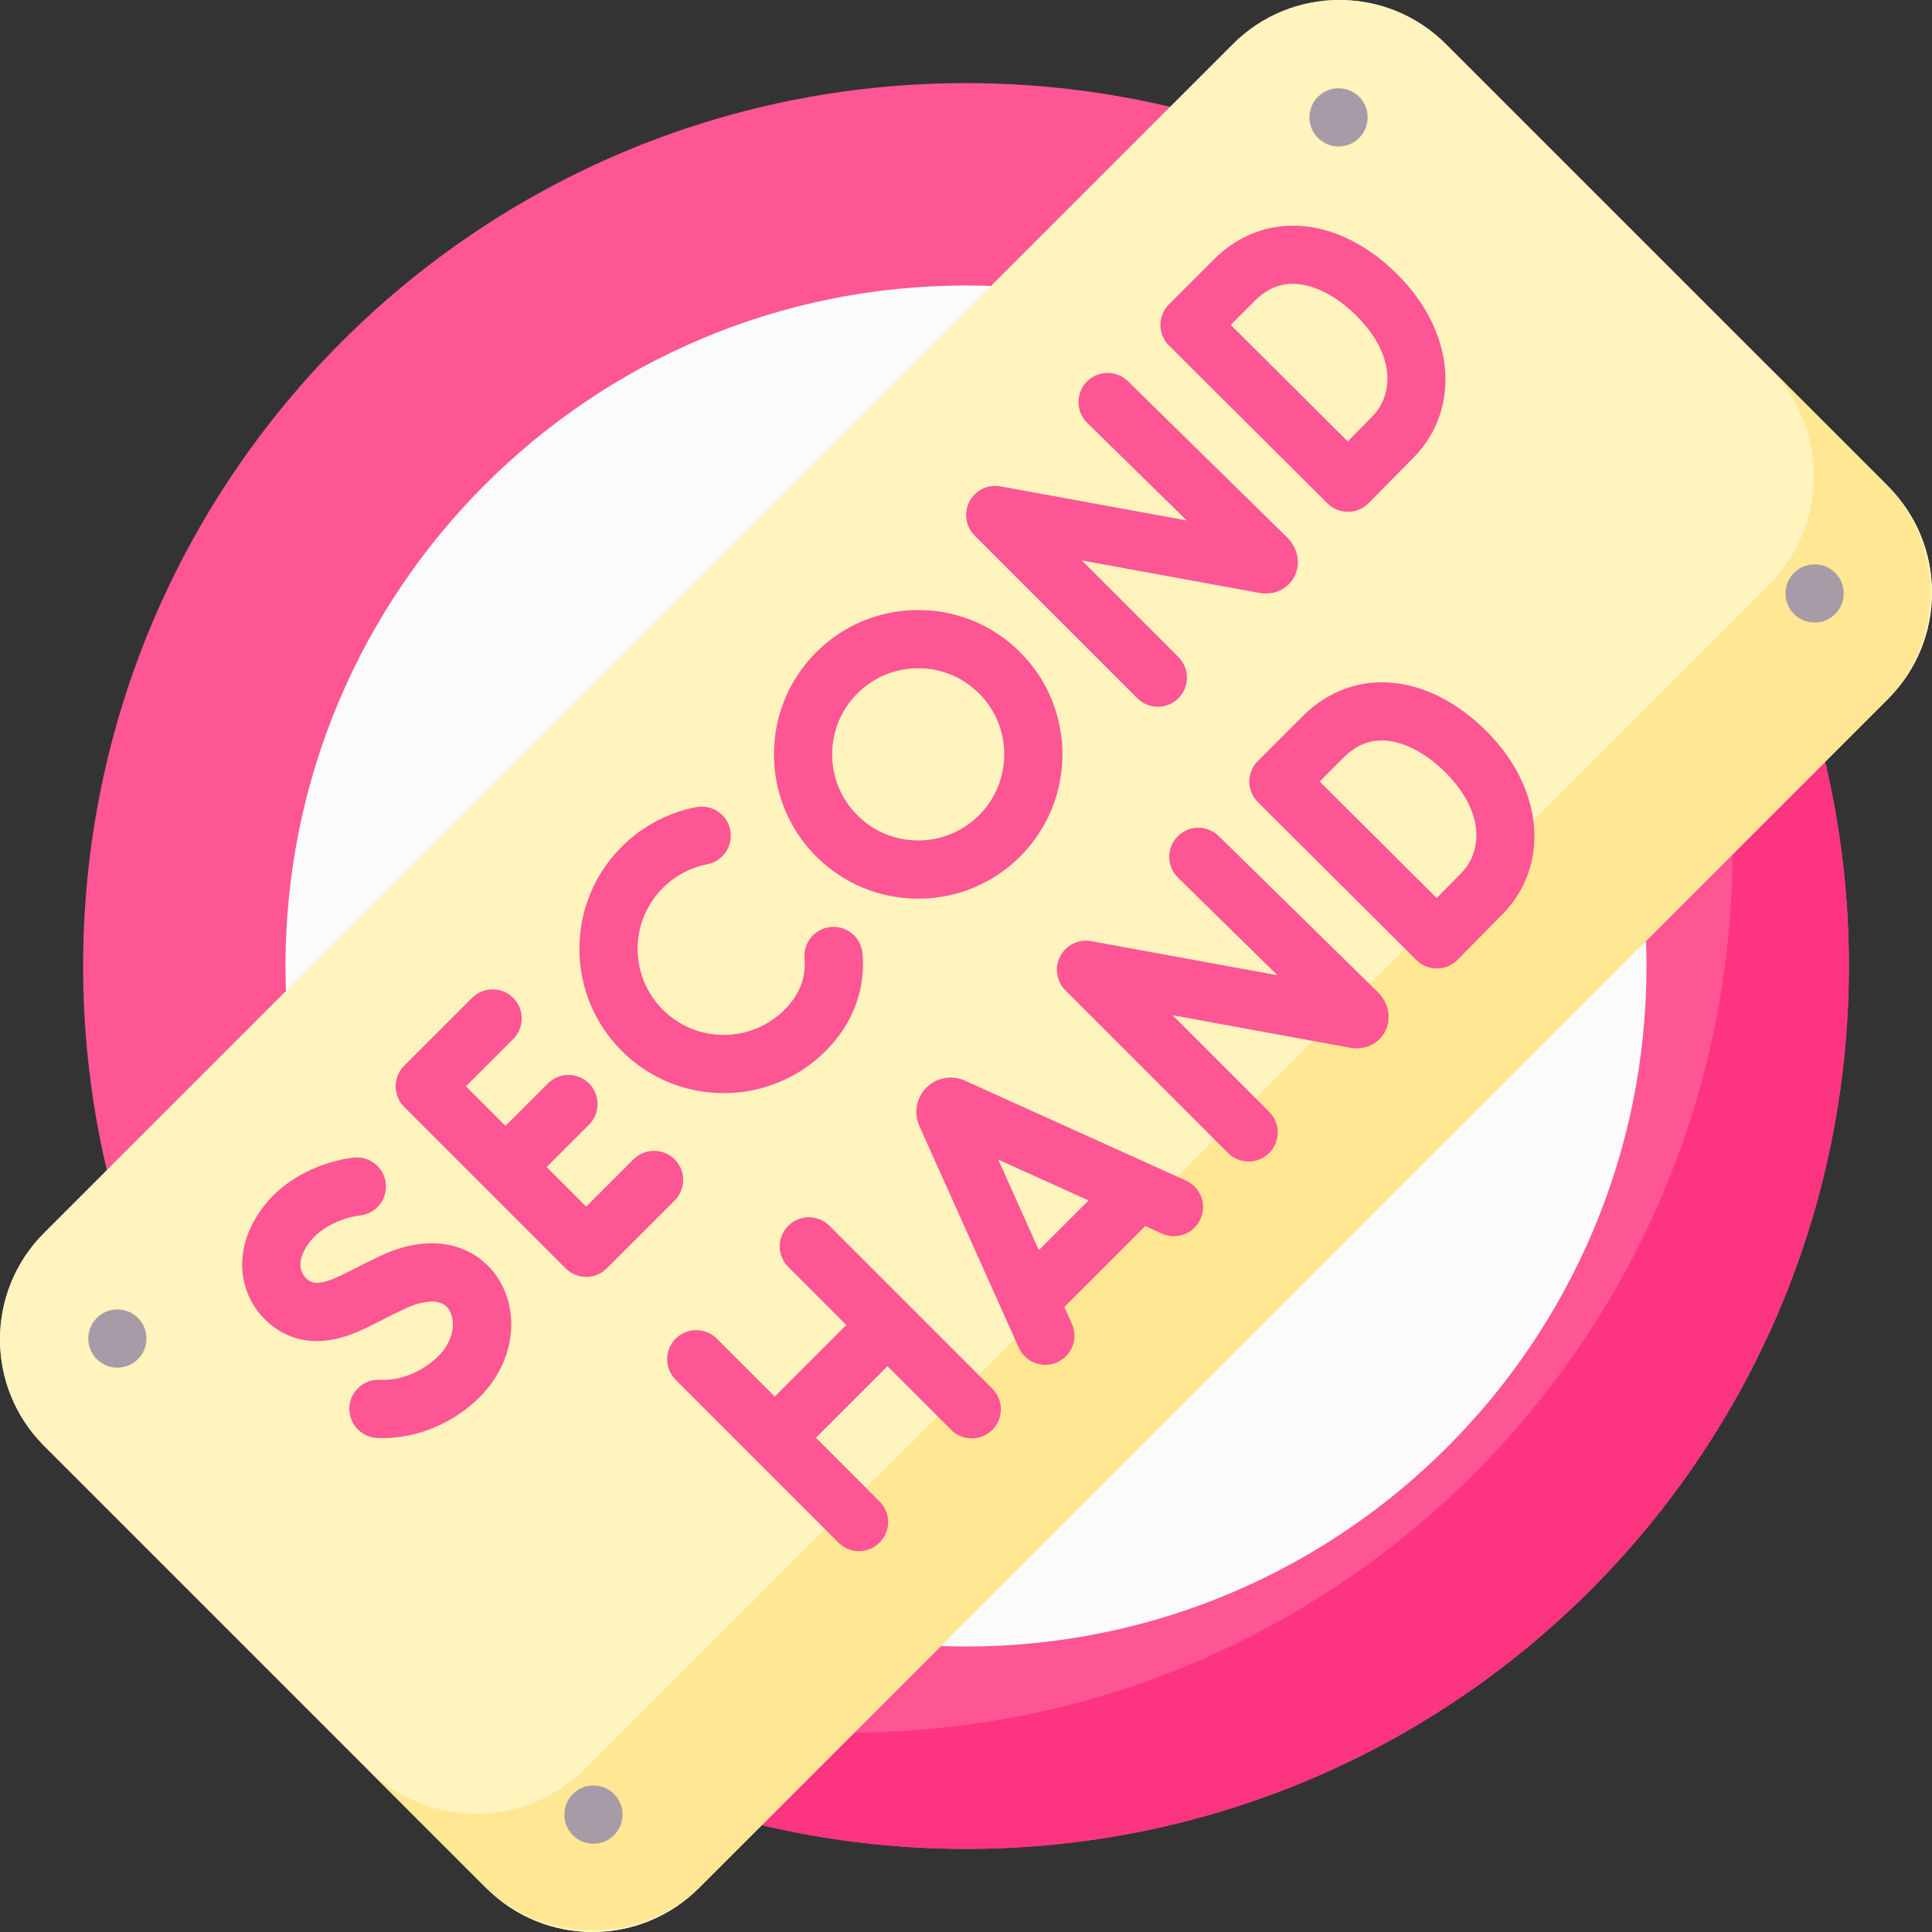 <?xml version="1.0" encoding="UTF-8"?> <svg xmlns="http://www.w3.org/2000/svg" width="512" height="512" viewBox="0 0 512 512" fill="none"><rect x="0" y="0" width="512" height="512" fill="#333333" stroke="none"/><g clip-path="url(#clip0_4_334)"><path d="M256 489.971C385.219 489.971 489.971 385.219 489.971 256C489.971 126.781 385.219 22.029 256 22.029C126.781 22.029 22.029 126.781 22.029 256C22.029 385.219 126.781 489.971 256 489.971Z" fill="#FE5694"></path><path d="M405.294 75.85C438.905 116.362 459.115 168.391 459.115 225.143C459.115 354.362 354.362 459.114 225.144 459.114C168.391 459.114 116.363 438.904 75.85 405.293C118.767 457.022 183.534 489.97 256 489.97C385.219 489.97 489.972 385.217 489.972 255.998C489.971 183.533 457.022 118.767 405.294 75.85Z" fill="#FD3581"></path><path d="M256 436.341C355.599 436.341 436.341 355.599 436.341 256C436.341 156.401 355.599 75.659 256 75.659C156.401 75.659 75.659 156.401 75.659 256C75.659 355.599 156.401 436.341 256 436.341Z" fill="#FBFBFB"></path><path d="M500.32 185.24L185.24 500.32C169.667 515.893 144.417 515.893 128.844 500.32L11.681 383.156C-3.892 367.583 -3.892 342.333 11.681 326.76L326.76 11.681C342.333 -3.892 367.583 -3.892 383.156 11.681L500.32 128.844C515.892 144.417 515.892 169.666 500.32 185.24Z" fill="#FFF3BE"></path><path d="M500.32 185.24L185.24 500.32C169.667 515.893 144.417 515.893 128.844 500.32L11.681 383.156C-3.892 367.583 -3.892 342.333 11.681 326.76L326.76 11.681C342.333 -3.892 367.583 -3.892 383.156 11.681L500.32 128.844C515.892 144.417 515.892 169.666 500.32 185.24Z" fill="#FFF3BE"></path><path d="M499.521 128.045L468.666 97.189C484.68 113.203 484.68 139.167 468.666 155.181L155.182 468.666C139.168 484.68 113.204 484.68 97.19 468.666L128.046 499.521C144.06 515.535 170.025 515.535 186.039 499.521L499.522 186.038C515.535 170.024 515.535 144.06 499.521 128.045Z" fill="#FFE793"></path><path d="M314.286 312.86L255.65 286.356C253.968 285.6 252.096 285.375 250.284 285.711C248.471 286.046 246.803 286.926 245.504 288.234C244.202 289.531 243.325 291.194 242.989 293.001C242.654 294.809 242.876 296.675 243.625 298.353L269.981 357.135C270.589 358.493 271.578 359.646 272.828 360.455C274.077 361.264 275.534 361.695 277.023 361.694C278.31 361.693 279.576 361.371 280.707 360.755C281.837 360.14 282.796 359.251 283.495 358.171C284.194 357.09 284.612 355.852 284.71 354.568C284.808 353.285 284.583 351.997 284.057 350.823L282.059 346.367L303.508 324.919L307.93 326.918C309.795 327.76 311.917 327.828 313.831 327.105C315.744 326.383 317.293 324.93 318.136 323.066C318.553 322.144 318.785 321.147 318.818 320.135C318.85 319.123 318.683 318.114 318.325 317.166C317.968 316.218 317.427 315.35 316.734 314.611C316.041 313.872 315.209 313.277 314.286 312.86ZM275.307 331.304L264.548 307.307L288.485 318.127L275.307 331.304ZM322.976 221.565C321.516 220.133 319.546 219.339 317.5 219.359C315.455 219.379 313.501 220.21 312.068 221.67C310.636 223.13 309.842 225.1 309.862 227.146C309.882 229.191 310.713 231.145 312.173 232.578L338.551 258.45L289.191 249.416C287.574 249.121 285.904 249.351 284.426 250.071C282.948 250.792 281.739 251.966 280.975 253.421C280.211 254.877 279.933 256.539 280.18 258.165C280.427 259.79 281.186 261.294 282.348 262.458L325.444 305.553C326.95 307.059 328.925 307.812 330.898 307.812C332.872 307.812 334.847 307.059 336.353 305.553C337.069 304.837 337.638 303.987 338.025 303.051C338.413 302.115 338.612 301.112 338.612 300.099C338.612 299.086 338.413 298.083 338.025 297.147C337.638 296.211 337.069 295.361 336.353 294.645L310.753 269.046L357.753 277.648C361.667 278.363 365.318 276.671 367.06 273.348C368.836 269.957 368.088 265.87 365.101 262.883L322.976 221.565ZM219.804 324.843C219.088 324.126 218.238 323.558 217.302 323.17C216.366 322.783 215.363 322.583 214.35 322.583C213.337 322.583 212.334 322.783 211.398 323.17C210.462 323.558 209.611 324.126 208.895 324.843C208.179 325.559 207.611 326.409 207.223 327.345C206.835 328.281 206.636 329.284 206.636 330.297C206.636 331.31 206.835 332.313 207.223 333.249C207.611 334.184 208.179 335.035 208.895 335.751L224.288 351.144L205.318 370.114L189.925 354.721C188.474 353.293 186.518 352.496 184.483 352.504C182.447 352.512 180.497 353.324 179.058 354.763C177.619 356.202 176.807 358.152 176.799 360.188C176.791 362.223 177.587 364.179 179.015 365.63L222.192 408.806C223.698 410.312 225.673 411.065 227.646 411.065C229.62 411.065 231.595 410.312 233.101 408.806C233.817 408.09 234.386 407.24 234.773 406.304C235.161 405.368 235.361 404.365 235.361 403.352C235.361 402.339 235.161 401.336 234.773 400.4C234.386 399.464 233.817 398.614 233.101 397.898L216.227 381.023L235.197 362.052L252.072 378.926C252.787 379.644 253.637 380.213 254.573 380.6C255.509 380.988 256.513 381.187 257.526 381.186C259.052 381.186 260.543 380.734 261.812 379.886C263.081 379.039 264.07 377.834 264.654 376.425C265.237 375.015 265.39 373.464 265.092 371.968C264.795 370.471 264.06 369.097 262.981 368.018L219.804 324.843ZM370.557 181.125C361.164 179.768 352.166 182.849 345.215 189.801L333.348 201.667C332.63 202.384 332.061 203.236 331.673 204.173C331.285 205.11 331.086 206.115 331.087 207.129C331.088 208.144 331.289 209.148 331.679 210.084C332.069 211.021 332.64 211.871 333.359 212.587L375.343 254.401C376.789 255.841 378.746 256.649 380.787 256.649H380.824C381.84 256.644 382.846 256.438 383.783 256.043C384.719 255.648 385.569 255.072 386.282 254.348L398.373 242.072C410.858 229.143 409.017 208.853 393.994 193.83C386.866 186.704 378.762 182.311 370.557 181.125ZM387.326 231.302L380.732 237.998L349.72 207.111L356.123 200.709C359.699 197.134 363.696 195.722 368.351 196.393C373.165 197.088 378.397 200.052 383.083 204.738C393.59 215.244 392.758 225.677 387.326 231.302ZM301.388 185.028C302.894 186.534 304.869 187.287 306.842 187.287C308.816 187.287 310.791 186.534 312.297 185.028C313.013 184.312 313.582 183.462 313.969 182.526C314.357 181.59 314.556 180.587 314.556 179.574C314.556 178.561 314.357 177.558 313.969 176.622C313.582 175.686 313.013 174.836 312.297 174.12L286.697 148.521L333.697 157.123C337.613 157.837 341.263 156.146 343.004 152.823C344.78 149.432 344.032 145.344 341.045 142.357L298.92 101.039C297.46 99.607 295.49 98.813 293.444 98.833C291.399 98.853 289.445 99.684 288.012 101.144C286.58 102.604 285.786 104.574 285.806 106.62C285.826 108.665 286.657 110.619 288.117 112.052L314.495 137.925L265.135 128.891C263.518 128.596 261.848 128.826 260.37 129.546C258.892 130.267 257.683 131.44 256.919 132.896C256.155 134.352 255.877 136.014 256.124 137.64C256.371 139.265 257.13 140.769 258.292 141.933L301.388 185.028ZM149.893 336.128C150.609 336.845 151.459 337.413 152.395 337.801C153.331 338.189 154.334 338.388 155.347 338.388C156.361 338.388 157.364 338.189 158.3 337.801C159.236 337.413 160.086 336.845 160.802 336.128L178.828 318.102C180.256 316.651 181.053 314.695 181.045 312.66C181.037 310.624 180.225 308.674 178.786 307.235C177.346 305.796 175.396 304.984 173.361 304.976C171.325 304.968 169.369 305.765 167.919 307.193L155.346 319.766L144.864 309.284L156.108 298.039C156.824 297.323 157.392 296.473 157.78 295.537C158.167 294.601 158.367 293.598 158.367 292.585C158.367 291.572 158.167 290.569 157.779 289.633C157.391 288.697 156.823 287.847 156.107 287.131C155.39 286.414 154.54 285.846 153.604 285.458C152.668 285.071 151.665 284.871 150.652 284.871C149.639 284.871 148.636 285.071 147.7 285.458C146.765 285.846 145.914 286.414 145.198 287.131L133.955 298.374L123.472 287.892L136.046 275.319C137.474 273.869 138.271 271.913 138.263 269.877C138.255 267.842 137.443 265.892 136.003 264.453C134.564 263.014 132.614 262.202 130.579 262.194C128.543 262.186 126.587 262.983 125.137 264.411L107.11 282.438C106.394 283.155 105.826 284.005 105.438 284.941C105.051 285.877 104.851 286.88 104.851 287.893C104.851 288.905 105.051 289.908 105.438 290.844C105.826 291.78 106.394 292.63 107.11 293.347L149.893 336.128ZM351.774 133.387C353.22 134.827 355.177 135.635 357.218 135.635H357.255C358.271 135.63 359.277 135.424 360.214 135.029C361.151 134.634 362 134.058 362.713 133.334L374.803 121.058C387.288 108.128 385.447 87.839 370.424 72.816C363.299 65.69 355.194 61.297 346.99 60.111C337.598 58.754 328.598 61.835 321.646 68.787L309.779 80.654C309.062 81.371 308.493 82.223 308.106 83.16C307.718 84.097 307.519 85.102 307.52 86.116C307.521 87.13 307.723 88.134 308.112 89.07C308.502 90.007 309.072 90.857 309.791 91.572L351.774 133.387ZM332.554 79.696C336.13 76.12 340.137 74.71 344.783 75.379C349.597 76.075 354.828 79.039 359.514 83.725H359.515C370.02 94.23 369.189 104.663 363.757 110.288L357.164 116.983L326.152 86.097L332.554 79.696ZM191.796 289.687C202.011 289.687 211.614 285.71 218.838 278.486C224.798 272.526 228.19 265.215 228.646 257.342C228.734 255.783 228.71 254.219 228.574 252.663C228.485 251.654 228.199 250.672 227.731 249.773C227.263 248.875 226.622 248.078 225.846 247.427C225.07 246.776 224.173 246.284 223.207 245.98C222.241 245.676 221.224 245.565 220.215 245.653C219.206 245.742 218.224 246.028 217.326 246.496C216.427 246.964 215.63 247.605 214.979 248.381C214.328 249.157 213.837 250.054 213.532 251.02C213.228 251.986 213.117 253.003 213.206 254.012C213.278 254.834 213.292 255.655 213.246 256.45C213.009 260.544 211.22 264.287 207.931 267.577C205.817 269.703 203.302 271.388 200.533 272.535C197.763 273.682 194.794 274.268 191.796 274.26C185.7 274.26 179.971 271.887 175.661 267.577C171.351 263.268 168.978 257.538 168.978 251.443C168.978 245.349 171.351 239.619 175.662 235.309C178.869 232.09 182.969 229.907 187.43 229.045C188.425 228.852 189.372 228.466 190.217 227.907C191.062 227.349 191.789 226.63 192.356 225.79C192.923 224.951 193.319 224.008 193.522 223.016C193.724 222.024 193.73 221.001 193.537 220.007C193.345 219.012 192.959 218.065 192.4 217.22C191.842 216.374 191.122 215.647 190.283 215.08C189.444 214.513 188.501 214.117 187.508 213.914C186.515 213.712 185.493 213.707 184.498 213.9C177.014 215.344 170.135 219.003 164.754 224.401C157.53 231.624 153.551 241.228 153.551 251.443C153.551 261.659 157.53 271.263 164.753 278.486C171.976 285.71 181.58 289.687 191.796 289.687ZM101.009 332.736C98.426 333.926 96.173 335.079 94.184 336.096C89.204 338.642 86.478 339.971 83.719 339.971C82.722 339.971 81.23 339.268 80.308 337.727C79.246 335.951 79.39 333.699 80.726 331.211C84.956 323.334 95.008 322.153 95.286 322.122C97.314 321.933 99.184 320.949 100.489 319.386C101.794 317.822 102.428 315.806 102.252 313.777C102.166 312.768 101.881 311.785 101.414 310.886C100.948 309.986 100.309 309.187 99.533 308.535C98.757 307.884 97.861 307.391 96.894 307.086C95.928 306.781 94.911 306.67 93.902 306.758C93.151 306.823 75.395 308.53 67.134 323.913C63.207 331.227 63.182 339.148 67.068 345.646C70.666 351.662 77.046 355.398 83.719 355.398C90.321 355.398 95.366 352.819 101.207 349.833C103.155 348.837 105.17 347.806 107.467 346.747C110.039 345.561 116.299 343.207 118.9 346.936C120.861 349.752 120.416 355.137 116.276 359.278C112.002 363.551 106.155 365.935 100.672 365.672C96.392 365.446 92.797 368.742 92.588 372.997C92.379 377.251 95.658 380.87 99.912 381.08C100.434 381.106 100.955 381.119 101.478 381.119C110.766 381.119 120.273 377.1 127.185 370.187C136.31 361.062 138.149 347.575 131.556 338.117C126.596 330.993 115.966 325.842 101.009 332.736ZM243.33 238.153C253.546 238.153 263.15 234.174 270.373 226.951C285.283 212.041 285.283 187.777 270.373 172.868C263.15 165.645 253.546 161.666 243.33 161.666C233.115 161.666 223.511 165.645 216.288 172.868C201.378 187.778 201.378 212.041 216.288 226.951C223.511 234.174 233.116 238.153 243.33 238.153ZM227.197 183.775C231.506 179.465 237.237 177.092 243.331 177.092C249.426 177.092 255.157 179.465 259.465 183.775C268.362 192.671 268.362 207.147 259.465 216.043C255.157 220.353 249.426 222.726 243.331 222.726C237.237 222.726 231.506 220.353 227.197 216.043C218.301 207.147 218.301 192.671 227.197 183.775Z" fill="#FE5694"></path><path d="M31.108 362.441C35.368 362.441 38.821 358.988 38.821 354.728C38.821 350.469 35.368 347.015 31.108 347.015C26.848 347.015 23.395 350.469 23.395 354.728C23.395 358.988 26.848 362.441 31.108 362.441Z" fill="#A79BA7"></path><path d="M157.272 488.609C161.531 488.609 164.985 485.156 164.985 480.896C164.985 476.636 161.531 473.183 157.272 473.183C153.012 473.183 149.559 476.636 149.559 480.896C149.559 485.156 153.012 488.609 157.272 488.609Z" fill="#A79BA7"></path><path d="M480.894 164.983C485.154 164.983 488.607 161.529 488.607 157.27C488.607 153.01 485.154 149.557 480.894 149.557C476.634 149.557 473.181 153.01 473.181 157.27C473.181 161.529 476.634 164.983 480.894 164.983Z" fill="#A79BA7"></path><path d="M354.726 38.816C358.986 38.816 362.439 35.363 362.439 31.103C362.439 26.843 358.986 23.39 354.726 23.39C350.467 23.39 347.013 26.843 347.013 31.103C347.013 35.363 350.467 38.816 354.726 38.816Z" fill="#A79BA7"></path></g><defs><clipPath id="clip0_4_334"><rect width="512" height="512" fill="white"></rect></clipPath></defs></svg> 